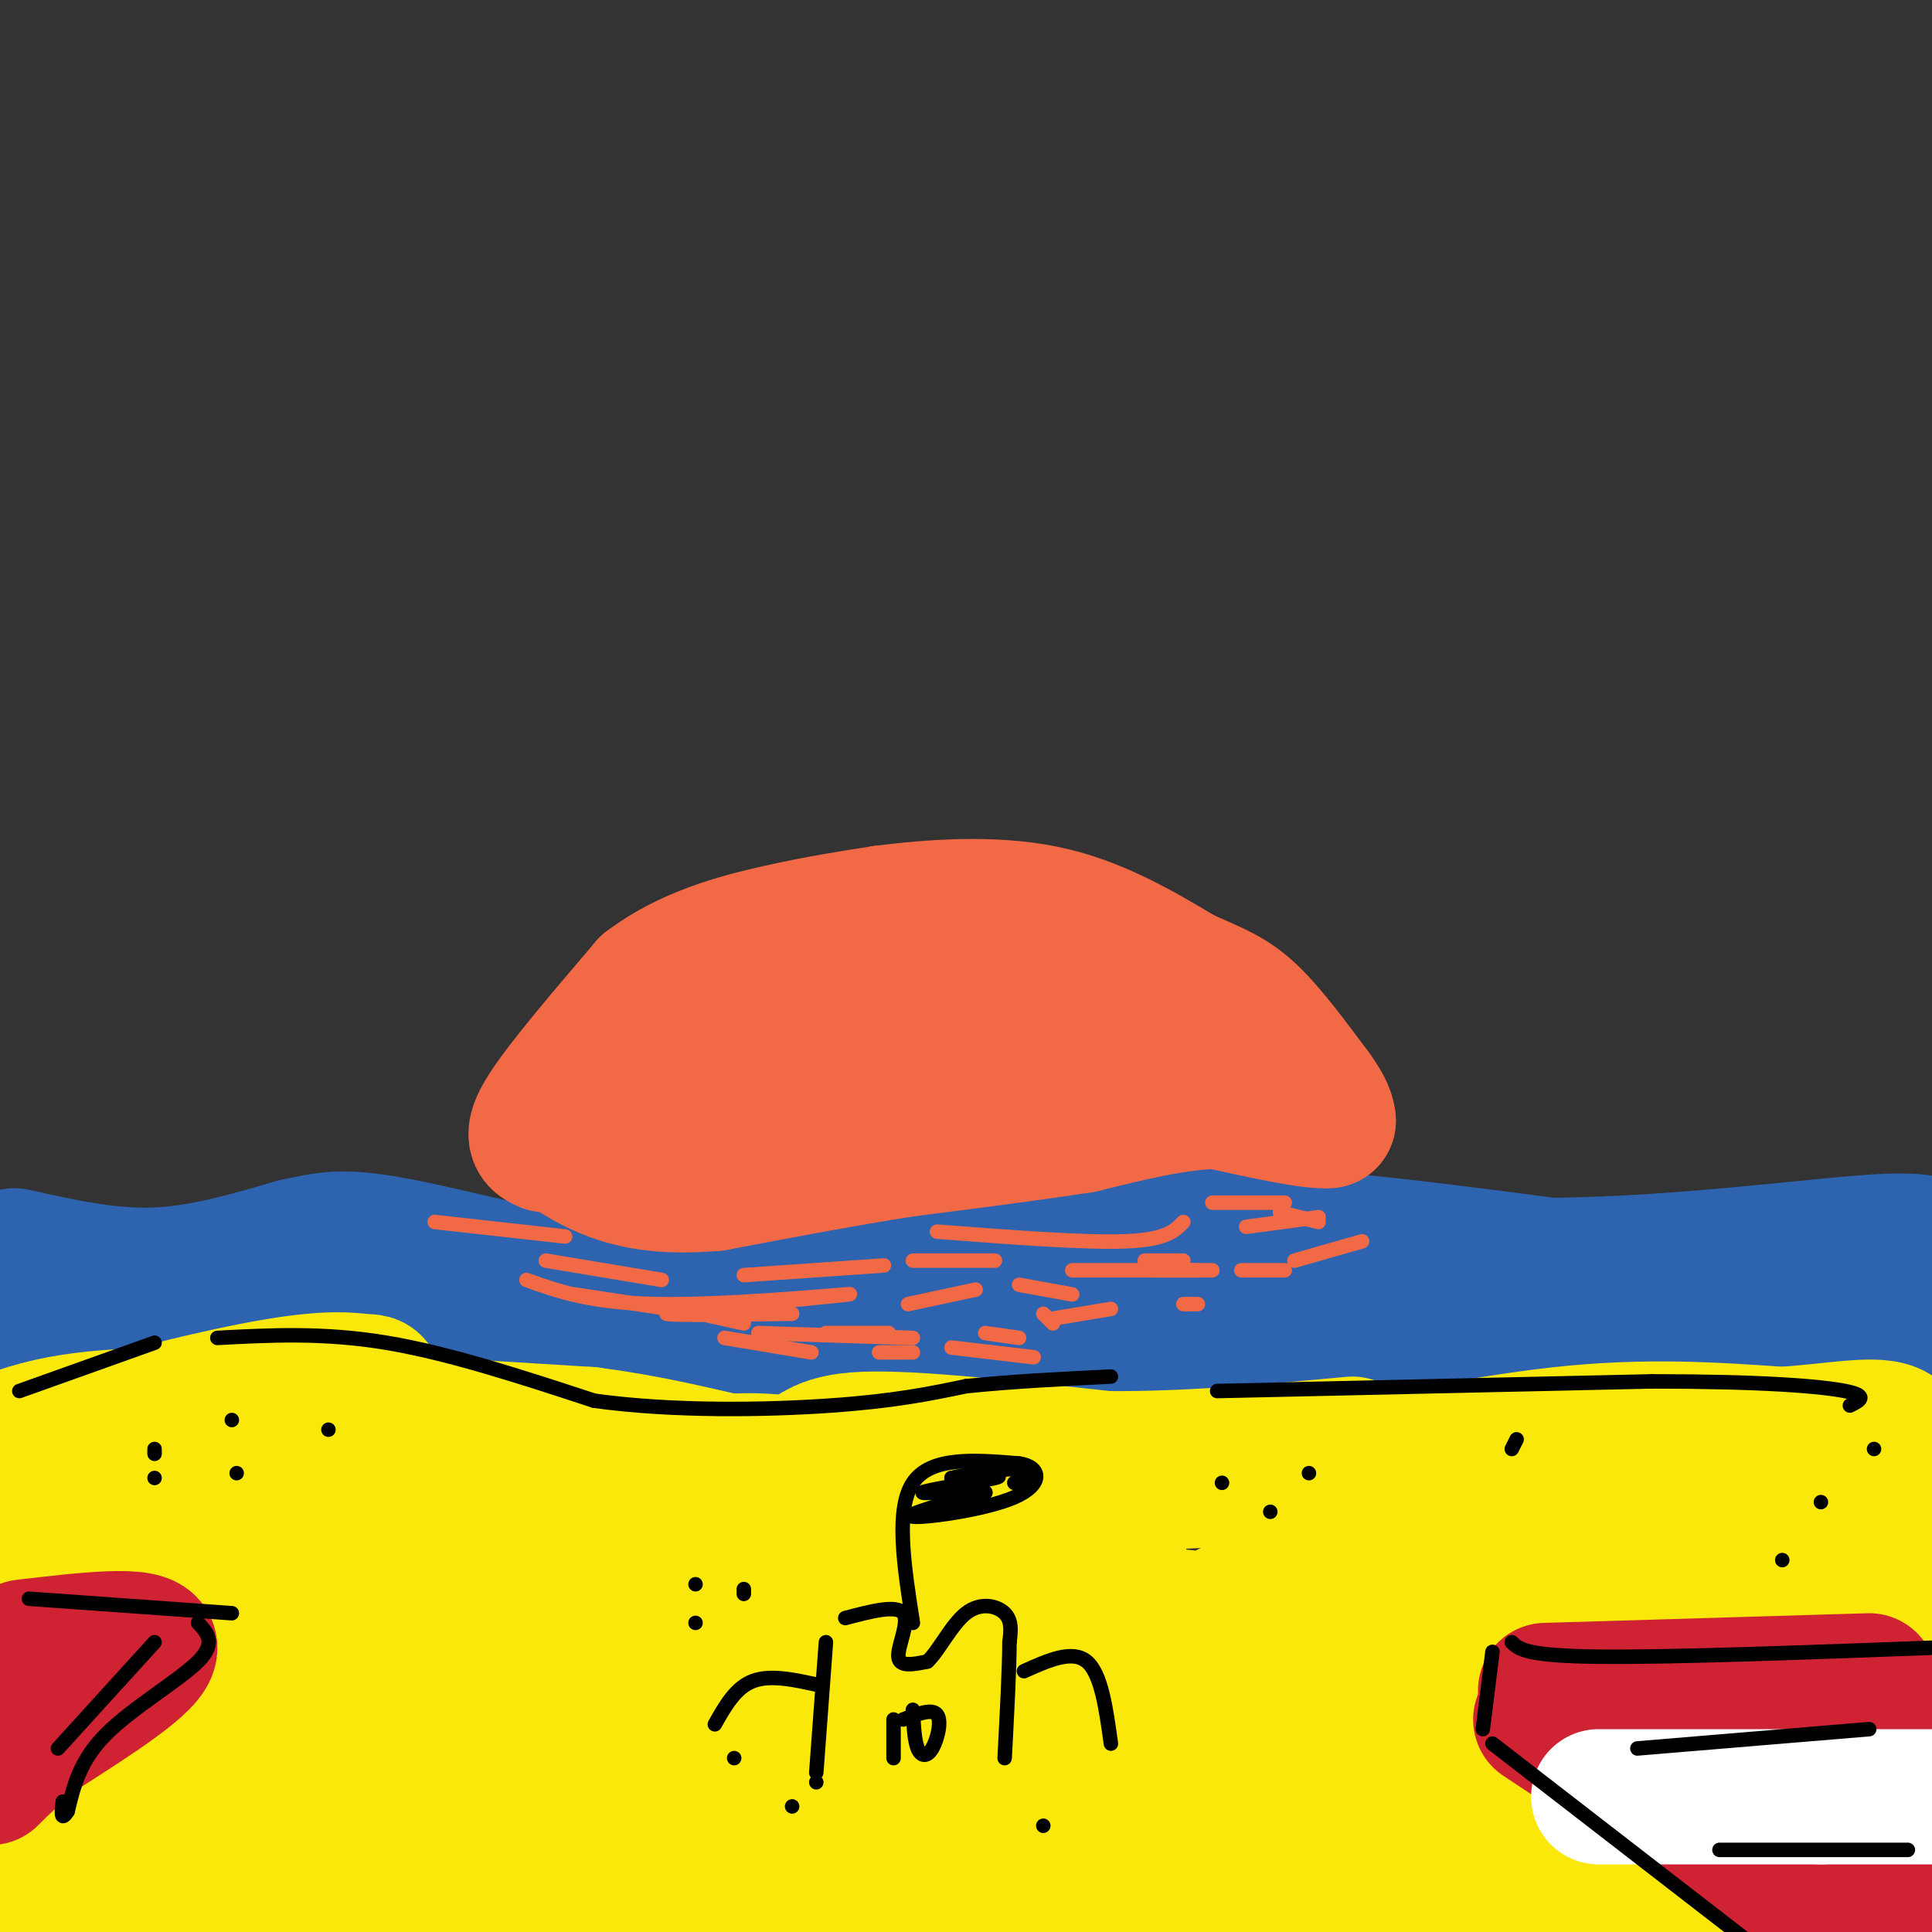 <svg viewBox='0 0 400 400' version='1.1' xmlns='http://www.w3.org/2000/svg' xmlns:xlink='http://www.w3.org/1999/xlink'><rect x="0" y="0" width="400" height="400" fill="#333333" stroke="none"/><g fill='none' stroke='rgb(45,99,175)' stroke-width='28' stroke-linecap='round' stroke-linejoin='round'><path d='M3,260c9.667,2.167 19.333,4.333 29,4c9.667,-0.333 19.333,-3.167 29,-6'/><path d='M61,258c7.024,-1.524 10.083,-2.333 22,0c11.917,2.333 32.690,7.810 46,10c13.310,2.190 19.155,1.095 25,0'/><path d='M154,268c17.167,-2.167 47.583,-7.583 78,-13'/><path d='M232,255c27.833,-1.000 58.417,3.000 89,7'/><path d='M321,262c29.044,-0.289 57.156,-4.511 70,-5c12.844,-0.489 10.422,2.756 8,6'/><path d='M399,263c1.956,3.289 2.844,8.511 -4,11c-6.844,2.489 -21.422,2.244 -36,2'/><path d='M359,276c-29.167,0.167 -84.083,-0.417 -139,-1'/><path d='M220,275c-31.222,-0.378 -39.778,-0.822 -52,0c-12.222,0.822 -28.111,2.911 -44,5'/><path d='M124,280c-23.000,0.167 -58.500,-1.917 -94,-4'/><path d='M30,276c-20.833,-0.500 -25.917,0.250 -31,1'/></g>
<g fill='none' stroke='rgb(250,232,11)' stroke-width='28' stroke-linecap='round' stroke-linejoin='round'><path d='M1,298c6.917,-2.417 13.833,-4.833 34,-5c20.167,-0.167 53.583,1.917 87,4'/><path d='M122,297c22.111,2.889 33.889,8.111 55,10c21.111,1.889 51.556,0.444 82,-1'/><path d='M259,306c24.933,-2.156 46.267,-7.044 64,-9c17.733,-1.956 31.867,-0.978 46,0'/><path d='M369,297c12.578,-0.844 21.022,-2.956 24,0c2.978,2.956 0.489,10.978 -2,19'/><path d='M391,316c-0.928,5.055 -2.247,8.194 -6,12c-3.753,3.806 -9.940,8.281 -18,11c-8.060,2.719 -17.993,3.684 -32,4c-14.007,0.316 -32.089,-0.015 -39,-1c-6.911,-0.985 -2.652,-2.624 1,-4c3.652,-1.376 6.695,-2.490 26,-4c19.305,-1.510 54.871,-3.416 59,-3c4.129,0.416 -23.178,3.153 -44,3c-20.822,-0.153 -35.158,-3.196 -46,-5c-10.842,-1.804 -18.190,-2.370 -22,-4c-3.810,-1.630 -4.082,-4.323 -3,-7c1.082,-2.677 3.517,-5.336 7,-7c3.483,-1.664 8.015,-2.333 15,-4c6.985,-1.667 16.424,-4.334 30,1c13.576,5.334 31.288,18.667 49,32'/><path d='M368,340c10.475,7.091 12.164,8.817 10,11c-2.164,2.183 -8.181,4.823 -19,1c-10.819,-3.823 -26.441,-14.110 -34,-19c-7.559,-4.890 -7.053,-4.383 6,-8c13.053,-3.617 38.655,-11.357 48,-13c9.345,-1.643 2.432,2.810 2,5c-0.432,2.190 5.616,2.117 -10,14c-15.616,11.883 -52.897,35.721 -51,33c1.897,-2.721 42.972,-32.002 59,-45c16.028,-12.998 7.008,-9.714 7,1c-0.008,10.714 8.996,28.857 18,47'/><path d='M390,381c-0.471,-6.312 -0.942,-12.625 0,-17c0.942,-4.375 3.296,-6.813 5,-7c1.704,-0.187 2.757,1.876 2,4c-0.757,2.124 -3.325,4.308 -8,6c-4.675,1.692 -11.456,2.893 -18,4c-6.544,1.107 -12.849,2.121 -35,0c-22.151,-2.121 -60.147,-7.376 -79,-11c-18.853,-3.624 -18.562,-5.618 -17,-10c1.562,-4.382 4.395,-11.154 13,-16c8.605,-4.846 22.983,-7.768 35,-9c12.017,-1.232 21.675,-0.774 29,0c7.325,0.774 12.318,1.866 17,4c4.682,2.134 9.053,5.312 4,7c-5.053,1.688 -19.532,1.885 -35,2c-15.468,0.115 -31.927,0.147 -65,-4c-33.073,-4.147 -82.760,-12.471 -100,-17c-17.240,-4.529 -2.034,-5.261 10,-6c12.034,-0.739 20.896,-1.485 33,-2c12.104,-0.515 27.451,-0.798 37,0c9.549,0.798 13.302,2.676 14,6c0.698,3.324 -1.658,8.092 -8,11c-6.342,2.908 -16.671,3.954 -27,5'/><path d='M197,331c-26.348,1.622 -78.719,3.178 -99,3c-20.281,-0.178 -8.473,-2.089 2,-5c10.473,-2.911 19.611,-6.821 38,-10c18.389,-3.179 46.028,-5.625 36,-3c-10.028,2.625 -57.722,10.321 -94,13c-36.278,2.679 -61.139,0.339 -86,-2'/><path d='M24,322c7.444,-0.600 14.889,-1.200 26,-3c11.111,-1.800 25.889,-4.800 14,-6c-11.889,-1.200 -50.444,-0.600 -89,0'/><path d='M1,317c21.650,-0.234 43.301,-0.469 69,2c25.699,2.469 55.447,7.640 79,12c23.553,4.360 40.912,7.908 53,12c12.088,4.092 18.906,8.728 20,11c1.094,2.272 -3.534,2.179 -14,1c-10.466,-1.179 -26.769,-3.445 -70,-13c-43.231,-9.555 -113.388,-26.398 -138,-34c-24.612,-7.602 -3.677,-5.962 5,-6c8.677,-0.038 5.096,-1.756 13,-5c7.904,-3.244 27.293,-8.016 39,-10c11.707,-1.984 15.733,-1.180 18,-1c2.267,0.180 2.776,-0.266 3,3c0.224,3.266 0.162,10.242 0,16c-0.162,5.758 -0.425,10.296 -6,18c-5.575,7.704 -16.463,18.574 -29,27c-12.537,8.426 -26.725,14.407 -41,19c-14.275,4.593 -28.638,7.796 -43,11'/><path d='M71,349c12.832,-0.484 25.663,-0.967 34,0c8.337,0.967 12.179,3.385 14,5c1.821,1.615 1.621,2.427 1,4c-0.621,1.573 -1.661,3.906 -3,6c-1.339,2.094 -2.976,3.948 -19,7c-16.024,3.052 -46.435,7.300 -71,9c-24.565,1.700 -43.282,0.850 -62,0'/><path d='M94,340c26.420,-0.378 52.839,-0.757 71,0c18.161,0.757 28.062,2.649 33,4c4.938,1.351 4.911,2.160 5,4c0.089,1.840 0.292,4.710 0,8c-0.292,3.290 -1.079,7.001 -8,11c-6.921,3.999 -19.978,8.285 -61,10c-41.022,1.715 -110.011,0.857 -179,0'/><path d='M26,362c33.233,-0.383 66.467,-0.766 101,0c34.533,0.766 70.366,2.679 103,7c32.634,4.321 62.071,11.048 68,15c5.929,3.952 -11.649,5.127 -12,7c-0.351,1.873 16.526,4.443 -38,6c-54.526,1.557 -180.456,2.101 -244,1c-63.544,-1.101 -64.701,-3.848 19,-5c83.701,-1.152 252.260,-0.711 316,0c63.740,0.711 22.661,1.691 8,3c-14.661,1.309 -2.903,2.945 -2,5c0.903,2.055 -9.048,4.527 -19,7'/><path d='M48,399c9.984,-3.729 19.969,-7.457 71,-17c51.031,-9.543 143.110,-24.899 175,-29c31.890,-4.101 3.592,3.055 -7,7c-10.592,3.945 -3.476,4.679 -28,11c-24.524,6.321 -80.687,18.230 -133,24c-52.313,5.770 -100.777,5.399 -118,0c-17.223,-5.399 -3.207,-15.828 0,-20c3.207,-4.172 -4.397,-2.086 -12,0'/><path d='M9,359c2.171,-2.797 4.341,-5.595 11,-10c6.659,-4.405 17.805,-10.418 33,-15c15.195,-4.582 34.437,-7.734 50,-13c15.563,-5.266 27.447,-12.648 37,-16c9.553,-3.352 16.777,-2.676 24,-2'/><path d='M164,303c4.844,-1.600 4.956,-4.600 15,-5c10.044,-0.400 30.022,1.800 50,4'/><path d='M229,302c16.833,0.167 33.917,-1.417 51,-3'/></g>
<g fill='none' stroke='rgb(0,0,0)' stroke-width='3' stroke-linecap='round' stroke-linejoin='round'><path d='M4,288c0.000,0.000 28.000,-10.000 28,-10'/><path d='M45,277c11.000,-0.583 22.000,-1.167 35,1c13.000,2.167 28.000,7.083 43,12'/><path d='M123,290c16.333,2.267 35.667,1.933 49,1c13.333,-0.933 20.667,-2.467 28,-4'/><path d='M200,287c9.667,-1.000 19.833,-1.500 30,-2'/><path d='M252,288c0.000,0.000 90.000,-2.000 90,-2'/><path d='M342,286c22.844,0.000 34.956,1.000 40,2c5.044,1.000 3.022,2.000 1,3'/><path d='M253,307c0.000,0.000 0.000,0.000 0,0'/><path d='M271,305c0.000,0.000 0.000,0.000 0,0'/><path d='M263,313c0.000,0.000 0.000,0.000 0,0'/><path d='M388,300c0.000,0.000 0.000,0.000 0,0'/><path d='M369,323c0.000,0.000 0.000,0.000 0,0'/><path d='M385,337c0.000,0.000 0.000,0.000 0,0'/><path d='M377,311c0.000,0.000 0.000,0.000 0,0'/><path d='M144,328c0.000,0.000 0.000,0.000 0,0'/><path d='M154,329c0.000,0.000 0.000,1.000 0,1'/><path d='M144,336c0.000,0.000 0.000,0.000 0,0'/><path d='M32,301c0.000,0.000 0.000,-1.000 0,-1'/><path d='M68,296c0.000,0.000 0.000,0.000 0,0'/><path d='M49,305c0.000,0.000 0.000,0.000 0,0'/><path d='M32,306c0.000,0.000 0.000,0.000 0,0'/><path d='M48,294c0.000,0.000 0.000,0.000 0,0'/></g>
<g fill='none' stroke='rgb(242,105,70)' stroke-width='28' stroke-linecap='round' stroke-linejoin='round'><path d='M113,237c-1.750,-0.750 -3.500,-1.500 0,-7c3.500,-5.500 12.250,-15.750 21,-26'/><path d='M134,204c8.289,-6.311 18.511,-9.089 27,-11c8.489,-1.911 15.244,-2.956 22,-4'/><path d='M183,189c9.467,-1.200 22.133,-2.200 33,0c10.867,2.200 19.933,7.600 29,13'/><path d='M245,202c7.044,3.089 10.156,4.311 14,8c3.844,3.689 8.422,9.844 13,16'/><path d='M272,226c2.667,3.667 2.833,4.833 3,6'/><path d='M275,232c-3.333,0.333 -13.167,-1.833 -23,-4'/><path d='M252,228c-8.500,0.167 -18.250,2.583 -28,5'/><path d='M224,233c-10.833,1.667 -23.917,3.333 -37,5'/><path d='M187,238c-12.667,2.000 -25.833,4.500 -39,7'/><path d='M148,245c-10.244,0.911 -16.356,-0.311 -21,-2c-4.644,-1.689 -7.822,-3.844 -11,-6'/><path d='M116,237c4.156,-4.844 20.044,-13.956 35,-19c14.956,-5.044 28.978,-6.022 43,-7'/><path d='M194,211c10.333,-1.400 14.667,-1.400 20,0c5.333,1.400 11.667,4.200 18,7'/><path d='M235,213c0.000,0.000 0.000,0.000 0,0'/></g>
<g fill='none' stroke='rgb(242,105,70)' stroke-width='3' stroke-linecap='round' stroke-linejoin='round'><path d='M194,255c15.250,1.167 30.500,2.333 39,2c8.500,-0.333 10.250,-2.167 12,-4'/><path d='M237,261c0.000,0.000 8.000,0.000 8,0'/><path d='M239,263c0.000,0.000 9.000,0.000 9,0'/><path d='M109,265c6.644,2.378 13.289,4.756 27,5c13.711,0.244 34.489,-1.644 39,-2c4.511,-0.356 -7.244,0.822 -19,2'/><path d='M156,270c-8.111,0.756 -18.889,1.644 -18,2c0.889,0.356 13.444,0.178 26,0'/><path d='M188,270c0.000,0.000 14.000,-3.000 14,-3'/><path d='M189,261c0.000,0.000 17.000,0.000 17,0'/><path d='M251,249c0.000,0.000 15.000,0.000 15,0'/><path d='M258,254c0.000,0.000 15.000,-2.000 15,-2'/><path d='M222,263c0.000,0.000 29.000,0.000 29,0'/><path d='M211,266c0.000,0.000 11.000,2.000 11,2'/><path d='M218,273c0.000,0.000 12.000,-2.000 12,-2'/><path d='M216,272c0.000,0.000 2.000,2.000 2,2'/><path d='M204,276c0.000,0.000 7.000,1.000 7,1'/><path d='M154,264c0.000,0.000 29.000,-2.000 29,-2'/><path d='M113,261c0.000,0.000 24.000,4.000 24,4'/><path d='M90,253c0.000,0.000 27.000,3.000 27,3'/><path d='M119,268c0.000,0.000 26.000,4.000 26,4'/><path d='M145,272c0.000,0.000 9.000,2.000 9,2'/><path d='M150,277c0.000,0.000 18.000,3.000 18,3'/><path d='M182,280c0.000,0.000 7.000,0.000 7,0'/><path d='M171,276c0.000,0.000 13.000,0.000 13,0'/><path d='M157,276c0.000,0.000 32.000,1.000 32,1'/><path d='M197,279c0.000,0.000 17.000,2.000 17,2'/><path d='M268,261c0.000,0.000 14.000,-4.000 14,-4'/><path d='M265,251c0.000,0.000 8.000,2.000 8,2'/><path d='M257,263c0.000,0.000 9.000,0.000 9,0'/><path d='M245,270c0.000,0.000 3.000,0.000 3,0'/></g>
<g fill='none' stroke='rgb(207,34,51)' stroke-width='28' stroke-linecap='round' stroke-linejoin='round'><path d='M320,350c0.000,0.000 67.000,-2.000 67,-2'/><path d='M319,356c24.917,16.500 49.833,33.000 61,39c11.167,6.000 8.583,1.500 6,-3'/><path d='M356,360c6.464,-0.461 12.928,-0.922 18,0c5.072,0.922 8.751,3.226 11,7c2.249,3.774 3.067,9.016 2,7c-1.067,-2.016 -4.019,-11.290 -4,-13c0.019,-1.710 3.010,4.145 6,10'/><path d='M389,371c1.000,0.167 0.500,-4.417 0,-9'/><path d='M391,360c0.000,0.000 2.000,23.000 2,23'/><path d='M387,385c0.000,0.000 2.000,4.000 2,4'/><path d='M5,341c12.750,-1.500 25.500,-3.000 26,0c0.500,3.000 -11.250,10.500 -23,18'/><path d='M8,359c-5.500,4.500 -7.750,6.750 -10,9'/></g>
<g fill='none' stroke='rgb(255,255,255)' stroke-width='28' stroke-linecap='round' stroke-linejoin='round'><path d='M331,372c0.000,0.000 46.000,0.000 46,0'/><path d='M377,372c11.833,0.000 18.417,0.000 25,0'/></g>
<g fill='none' stroke='rgb(0,0,0)' stroke-width='3' stroke-linecap='round' stroke-linejoin='round'><path d='M309,361c0.000,0.000 53.000,41.000 53,41'/><path d='M307,358c0.000,0.000 2.000,-16.000 2,-16'/><path d='M313,340c1.417,1.417 2.833,2.833 18,3c15.167,0.167 44.083,-0.917 73,-2'/><path d='M339,362c0.000,0.000 48.000,-4.000 48,-4'/><path d='M356,383c0.000,0.000 39.000,0.000 39,0'/><path d='M6,331c0.000,0.000 42.000,3.000 42,3'/><path d='M41,336c1.933,2.067 3.867,4.133 0,8c-3.867,3.867 -13.533,9.533 -19,15c-5.467,5.467 -6.733,10.733 -8,16'/><path d='M14,375c-1.500,2.333 -1.250,0.167 -1,-2'/><path d='M32,340c0.000,0.000 -20.000,22.000 -20,22'/><path d='M171,340c0.000,0.000 -2.000,27.000 -2,27'/><path d='M175,335c5.311,-1.400 10.622,-2.800 12,-1c1.378,1.800 -1.178,6.800 -1,9c0.178,2.200 3.089,1.600 6,1'/><path d='M192,344c2.274,-2.036 4.958,-7.625 8,-10c3.042,-2.375 6.440,-1.536 8,0c1.560,1.536 1.280,3.768 1,6'/><path d='M209,340c0.000,5.000 -0.500,14.500 -1,24'/><path d='M185,356c0.000,0.000 0.000,8.000 0,8'/><path d='M187,356c2.988,-1.167 5.976,-2.333 7,-1c1.024,1.333 0.083,5.167 -1,7c-1.083,1.833 -2.310,1.667 -3,0c-0.690,-1.667 -0.845,-4.833 -1,-8'/><path d='M189,336c-1.833,-11.750 -3.667,-23.500 0,-29c3.667,-5.500 12.833,-4.750 22,-4'/><path d='M211,303c4.607,0.667 5.125,4.333 -1,7c-6.125,2.667 -18.893,4.333 -21,4c-2.107,-0.333 6.446,-2.667 15,-5'/><path d='M204,309c-1.619,-0.595 -13.167,0.417 -13,0c0.167,-0.417 12.048,-2.262 15,-3c2.952,-0.738 -3.024,-0.369 -9,0'/><path d='M197,306c2.022,-0.578 11.578,-2.022 15,-2c3.422,0.022 0.711,1.511 -2,3'/><path d='M212,346c5.000,-2.250 10.000,-4.500 13,-2c3.000,2.500 4.000,9.750 5,17'/><path d='M170,349c-5.167,-1.167 -10.333,-2.333 -14,-1c-3.667,1.333 -5.833,5.167 -8,9'/><path d='M152,364c0.000,0.000 0.000,0.000 0,0'/><path d='M169,369c0.000,0.000 0.000,0.000 0,0'/><path d='M164,374c0.000,0.000 0.000,0.000 0,0'/><path d='M216,378c0.000,0.000 0.000,0.000 0,0'/><path d='M314,298c0.000,0.000 -1.000,2.000 -1,2'/></g>
</svg>